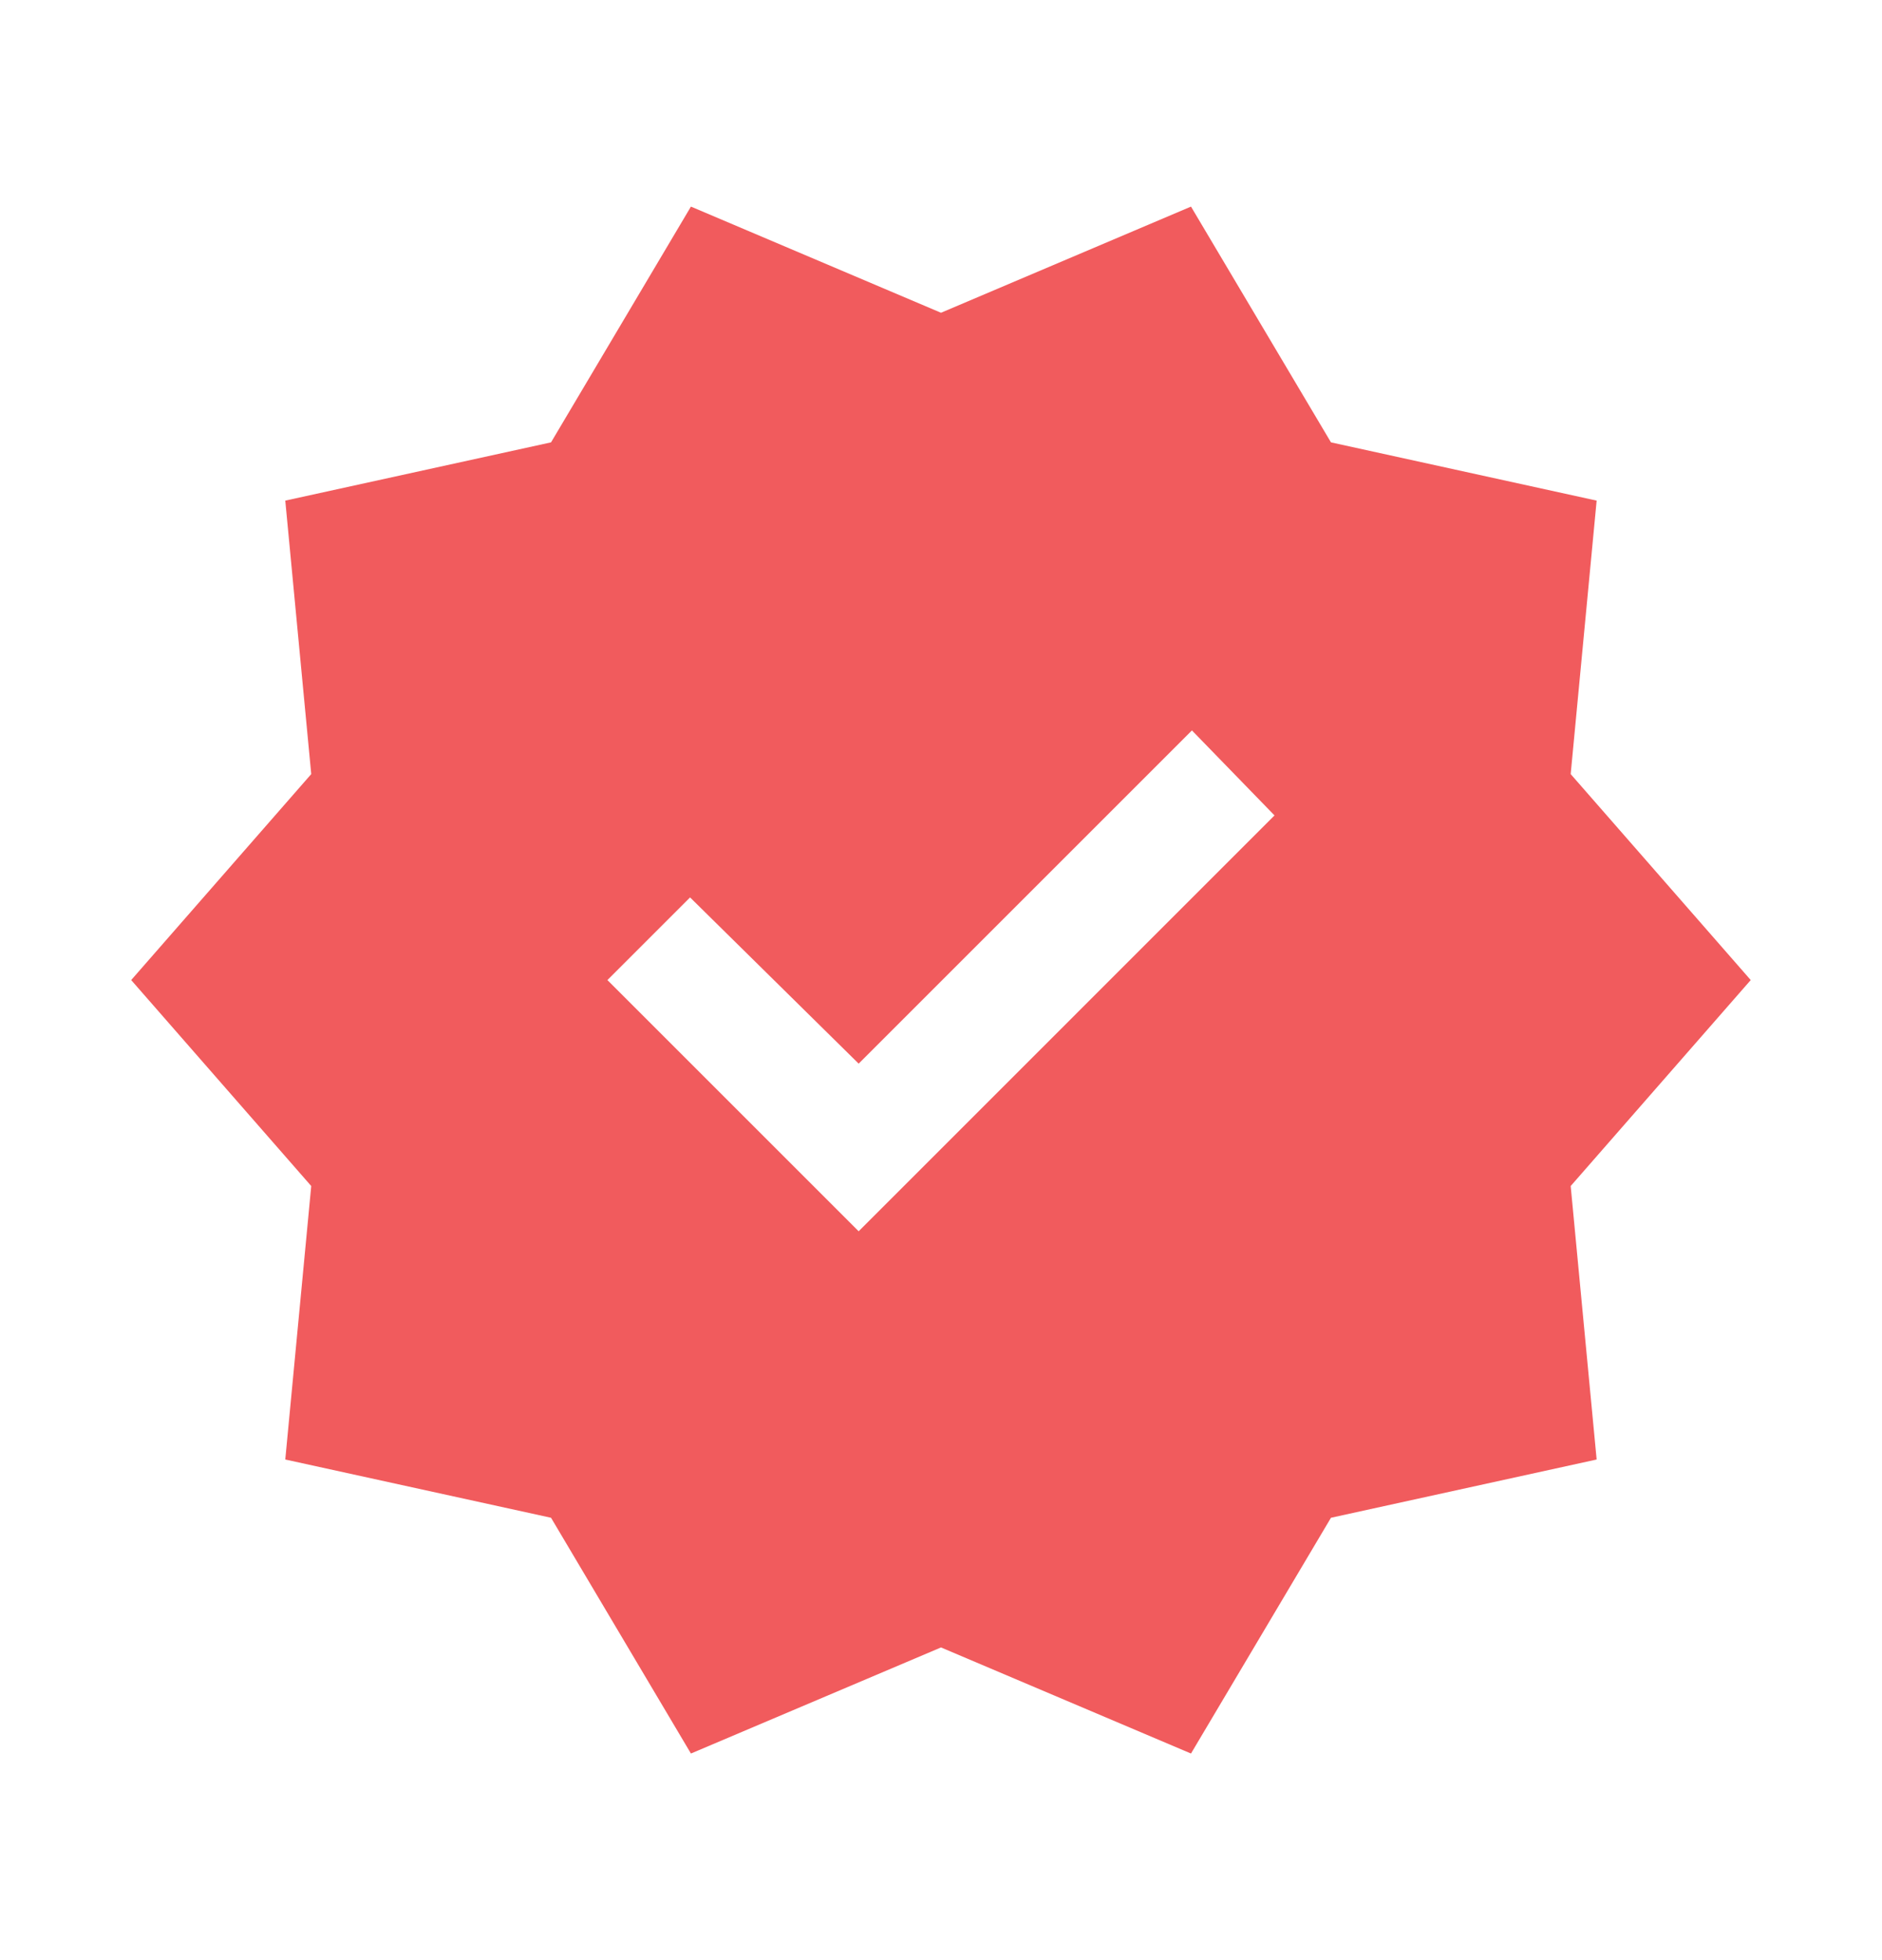 <svg width="24" height="25" viewBox="0 0 24 25" fill="none" xmlns="http://www.w3.org/2000/svg">
<g id="new_releases">
<mask id="mask0_2310_1891" style="mask-type:alpha" maskUnits="userSpaceOnUse" x="0" y="0" width="24" height="25">
<rect id="Bounding box" y="0.5" width="24" height="24" fill="#D9D9D9"/>
</mask>
<g mask="url(#mask0_2310_1891)">
<path id="new_releases_2" d="M8.811 22.365L7.027 19.358L3.638 18.615L3.969 15.127L1.673 12.5L3.969 9.873L3.638 6.385L7.027 5.642L8.811 2.635L12 3.989L15.188 2.635L16.973 5.642L20.361 6.385L20.03 9.873L22.326 12.5L20.03 15.127L20.361 18.615L16.973 19.358L15.188 22.365L12 21.012L8.811 22.365ZM10.95 15.704L16.253 10.4L15.2 9.316L10.95 13.566L8.8 11.446L7.746 12.5L10.95 15.704Z" fill="#F15B5D"/>
</g>
</g>
</svg>
